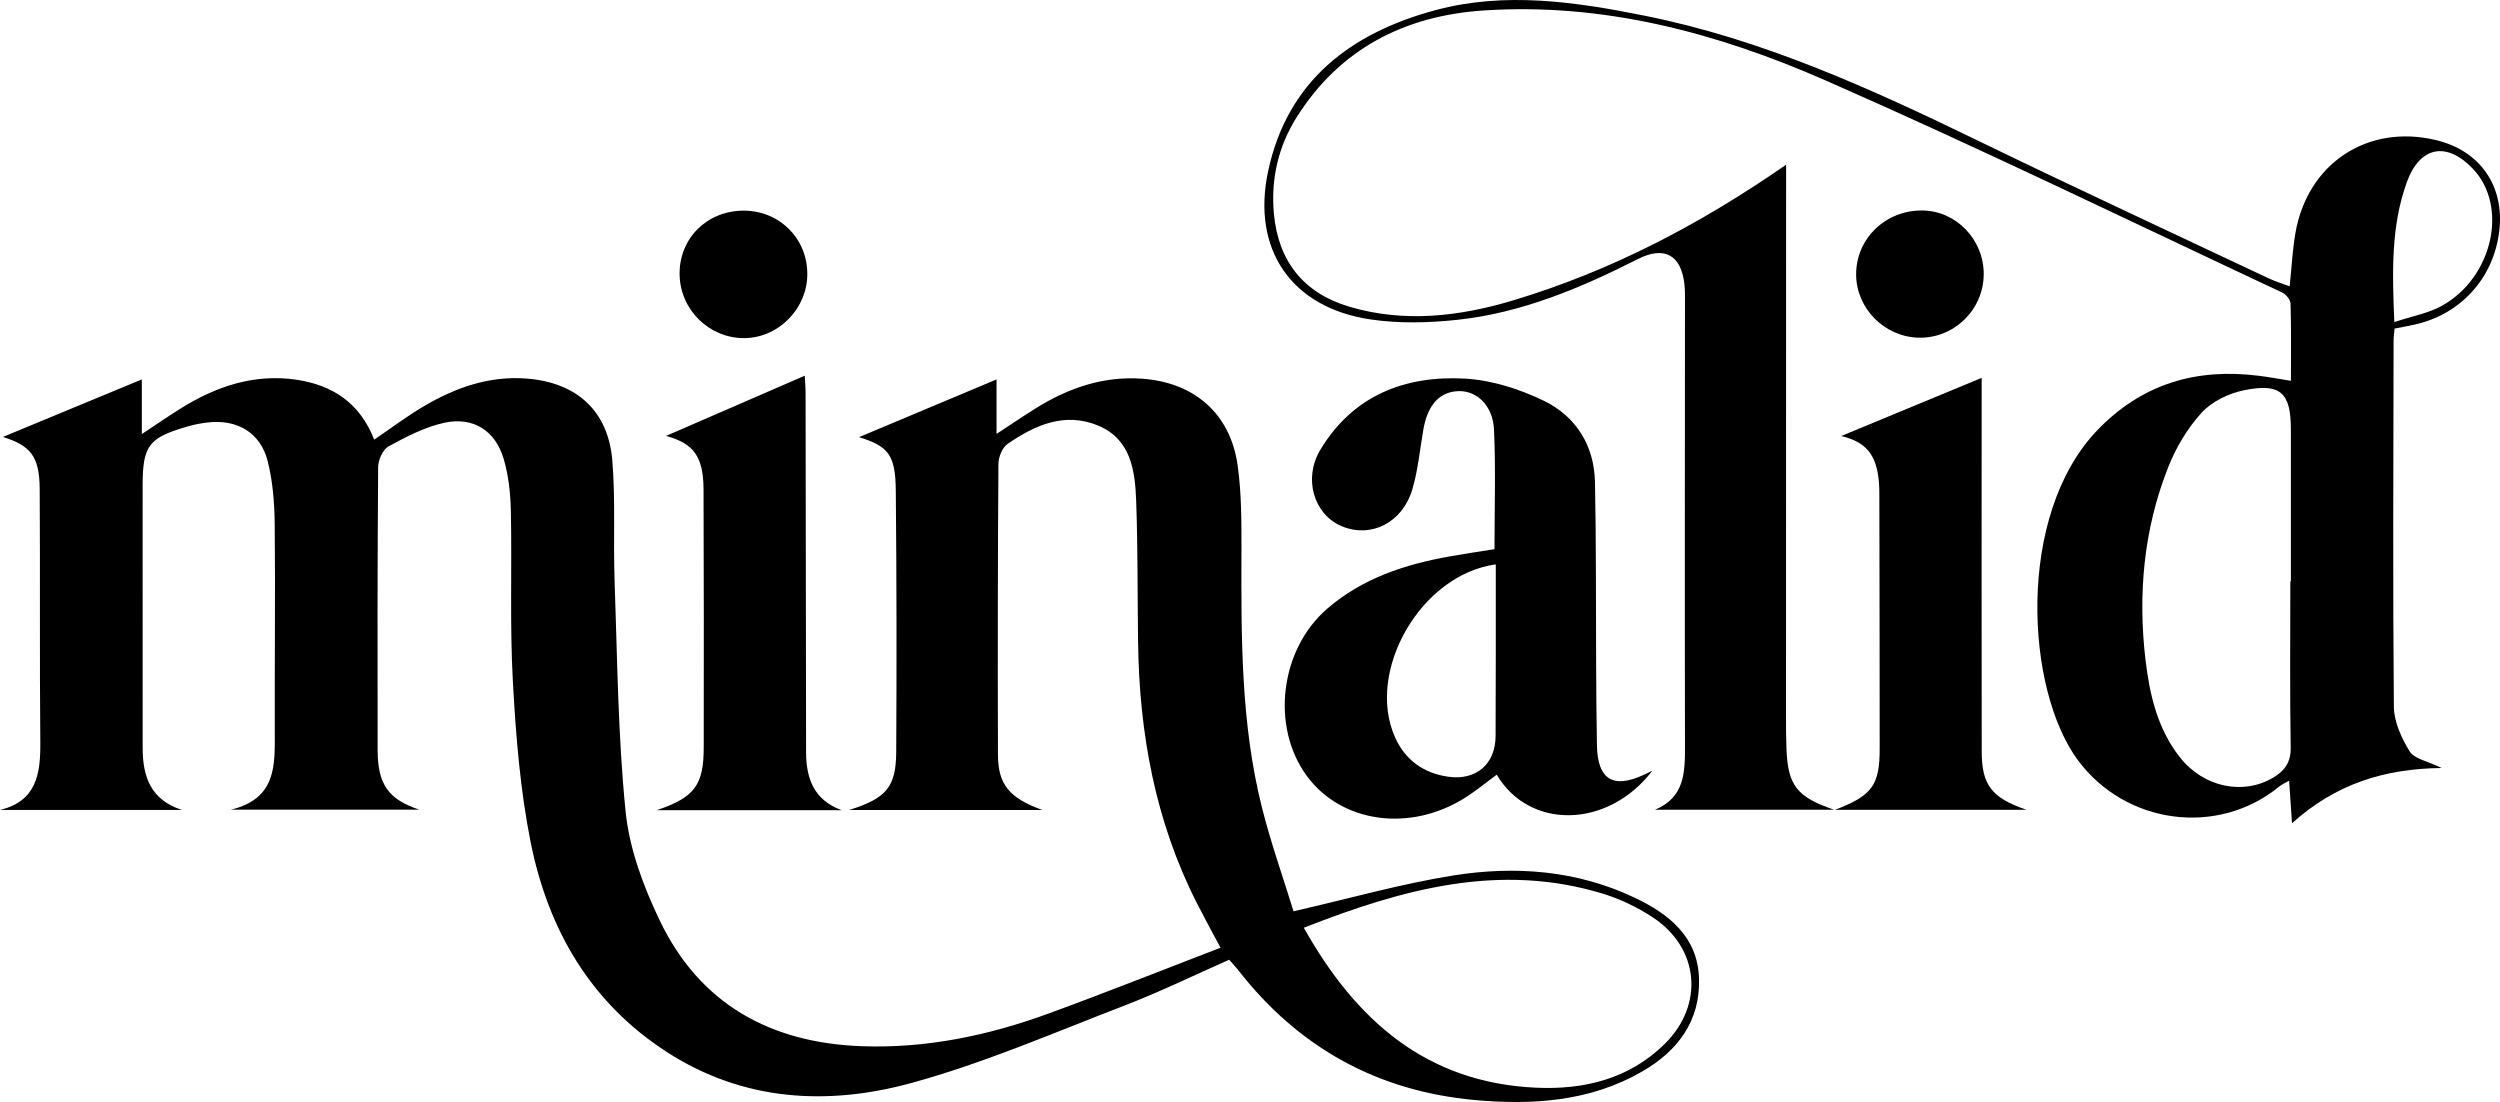 <?xml version="1.0" encoding="UTF-8"?>
<svg xmlns="http://www.w3.org/2000/svg" id="uuid-f3710941-7aed-4d65-9233-f80f65886309" data-name="Layer 1" viewBox="0 0 1293.7 570.27">
  <defs>
    <style>
      .uuid-b70504c8-161e-4c2b-bf43-dd80fd75485e {
        stroke-width: 0px;
      }
    </style>
  </defs>
  <path class="uuid-b70504c8-161e-4c2b-bf43-dd80fd75485e" d="M669.37,471.58c29.49-6.75,55.78-14.26,82.59-18.53,32.11-5.12,64.13-2.72,94.13,11.58,17.68,8.43,32.46,20.19,33.12,41.77.67,21.96-11.04,37.49-29.43,48.09-26.9,15.51-56.47,17.45-86.4,14.77-50.59-4.53-91.56-27.25-122.77-67.42-1.24-1.59-2.65-3.04-4.54-5.19-18.07,7.97-35.81,16.64-54.18,23.71-36.55,14.06-72.74,29.81-110.38,40.1-43.26,11.83-86.82,9.46-126.28-15.97-39.69-25.57-61.59-63.53-70.61-108.55-5.46-27.27-7.68-55.36-9.22-83.2-1.62-29.28-.43-58.7-1.04-88.05-.19-9.1-1.14-18.49-3.7-27.18-4.32-14.68-15.8-22-30.75-18.74-10.05,2.19-19.67,7.23-28.82,12.2-2.95,1.6-5.38,7.03-5.41,10.73-.38,48.82-.37,97.63-.27,146.45.04,17.97,5.72,25.5,21.57,30.85h-97.57c23.8-5.68,22.82-23.11,22.77-40.35-.11-35.84.34-71.69-.03-107.53-.11-10.82-.99-21.92-3.6-32.37-3.71-14.89-15.84-21.94-31.18-20.12-3.38.4-6.77,1.04-10.04,1.98-20.61,5.94-23.54,9.9-23.53,31.26.02,45.06.06,90.13.02,135.19-.01,14.9,4.24,26.9,20.32,32.06H0c18.9-4.52,21.01-18.65,20.86-34.97-.4-43.69-.03-87.39-.32-131.09-.11-16.88-4.7-22.47-19.04-26.95,23.06-9.55,47.04-19.48,71.89-29.77v28.27c8.2-5.41,14.23-9.59,20.47-13.46,18.18-11.27,37.7-17.81,59.34-14.68,18.82,2.72,33.11,12.1,40.43,31.04,8.78-5.96,16.83-12.05,25.46-17.15,16.42-9.71,33.98-15.99,53.49-14.46,25.84,2.03,42.17,16.68,44.28,42.42,1.7,20.69.44,41.6,1.18,62.38,1.42,39.86,1.7,79.86,5.72,119.48,1.94,19.18,9.22,38.59,17.65,56.18,20.72,43.24,57.34,63.33,104.47,65.03,33.19,1.2,65.24-5.44,96.24-16.74,29.71-10.83,59.09-22.56,89.46-34.22-4.7-8.87-8.62-15.98-12.29-23.21-21.45-42.3-29.71-87.6-30.36-134.59-.34-24.57-.09-49.17-1-73.72-.58-15.57-2.81-31.65-19.62-38.67-17.26-7.21-32.81-.27-46.97,9.53-2.7,1.87-4.66,6.75-4.68,10.26-.34,50.18-.41,100.37-.24,150.55.05,15.36,5.81,22.33,22.93,28.56h-99.91c19.29-6.06,24.22-11.91,24.33-30.09.26-45.06.21-90.12-.22-135.18-.18-18.71-3.98-22.97-19.02-27.66,22.43-9.42,46.54-19.53,71.16-29.87v28.18c8.03-5.25,14.03-9.32,20.17-13.16,16.88-10.55,34.99-16.84,55.22-15.39,26.98,1.93,45.62,18.11,49.37,44.82,2.02,14.44,2.01,29.25,1.97,43.89-.12,44.76-.41,89.54,10.64,133.32,4.64,18.39,11.01,36.34,16.31,53.57ZM674.7,480.09c27.19,48.51,63.85,80.11,119.93,82.76,24.88,1.18,48.31-4.41,66.78-22.6,20.68-20.37,17.93-49.79-6.28-65.64-7.88-5.16-16.74-9.43-25.74-12.17-53.38-16.24-103.44-2.46-154.7,17.66Z"></path>
  <path class="uuid-b70504c8-161e-4c2b-bf43-dd80fd75485e" d="M949.12,419.03h-92.68c15.49-6.46,15.53-19.55,15.5-33.29-.17-76.46-.03-152.92,0-229.38,0-3.07.06-6.16-.28-9.21-1.67-15.2-10.35-20.06-24.1-13.09-29.68,15.04-60.2,27.9-93.55,31.46-14.79,1.58-30.16,1.95-44.81-.22-40.92-6.07-61.66-36.22-52.95-76.82,10.03-46.76,42.86-71.45,86.51-83.21,36.18-9.74,72.59-4.32,108.56,2.9,60.78,12.21,116.63,37.63,171.98,64.5,50.01,24.28,100.45,47.67,150.73,71.39,3.32,1.56,6.87,2.62,10.83,4.11,1-9.65,1.45-18.45,2.89-27.09,6.06-36.42,37.4-57.16,72.96-48.55,22.83,5.52,35.48,23.9,32.58,47.31-3,24.22-19.97,42.87-43.83,48.14-3.27.72-6.57,1.32-10.31,2.06-.2,2.33-.52,4.3-.52,6.27-.09,63.15-.43,126.3.15,189.44.07,7.82,3.98,16.27,8.2,23.13,2.33,3.79,9.03,4.89,16.52,8.54-29.88.36-54.88,8.33-77.43,28.57-.59-8.63-1.02-14.84-1.5-21.97-1.91,1.1-3.63,1.79-5,2.91-31.86,26.16-79.53,19.76-104.22-13.44-27.26-36.65-32.13-126.87,9.9-170.78,23.11-24.14,51.34-32.36,83.82-28.23,5.06.64,10.08,1.57,16.44,2.58,0-13.6.19-26.78-.2-39.94-.06-1.99-2.34-4.8-4.3-5.72-78.73-36.89-156.95-74.97-236.56-109.88-55.93-24.53-114.8-40.26-176.91-36.08-40.7,2.74-74.18,19.79-96.5,55.16-9.55,15.14-13.46,31.98-11.83,49.92,2.25,24.71,15.38,41.22,39.16,48.23,28.54,8.42,56.97,5.01,84.75-3.34,50.36-15.13,96.44-39.15,141.15-70.18,0,3.94,0,7.4,0,10.86-.02,91.82-.04,183.64-.05,275.46,0,5.12.04,10.24.22,15.36.64,19.3,5.07,25.49,24.68,32.11ZM1185.2,300.82c.09,0,.19,0,.28,0,0-26.25.01-52.49,0-78.74-.01-18.84-5.36-23.99-24.23-20.14-7.87,1.61-16.61,5.78-21.91,11.57-7.39,8.07-13.37,18.18-17.41,28.42-12.61,31.98-15.67,65.46-11.68,99.49,2.12,18.06,6.2,35.68,17.8,50.45,12.2,15.54,32.78,19.83,48.39,10.47,5.99-3.59,9.08-7.99,8.95-15.64-.48-28.62-.19-57.26-.19-85.89ZM1239.01,166.67c9.51-3.16,17.74-4.59,24.63-8.43,26.4-14.72,34.44-51.44,16.1-70.83-13.58-14.36-27.5-11.75-34.22,6.77-8.2,22.59-7.63,46.04-6.51,72.49Z"></path>
  <path class="uuid-b70504c8-161e-4c2b-bf43-dd80fd75485e" d="M855.05,398.84c-22.97,30.02-63.6,30.67-80.53,2.04-5.47,4.02-10.69,8.34-16.38,11.94-28.57,18.04-64.12,13.02-81.96-11.39-18.65-25.5-13.79-65.41,10.68-86.49,18.18-15.67,40.07-22.86,63.21-26.99,7.65-1.37,15.35-2.49,23.3-3.77,0-21.03.68-41.46-.25-61.83-.57-12.42-8.79-20.09-18.08-19.95-9.89.16-16.2,6.92-18.46,19.76-1.83,10.39-2.74,21.06-5.73,31.1-5.21,17.49-21.7,25.45-36.8,18.93-14-6.04-19.83-24.36-10.8-39.43,16.81-28.04,43.73-38.57,74.86-36.83,13.83.77,28.21,5.38,40.78,11.46,16.64,8.05,26.09,23.14,26.48,42.08.66,31.73.42,63.48.6,95.22.08,13.65.17,27.31.41,40.96.32,17.75,8.33,22.73,24.34,15.26,1.46-.68,2.9-1.38,4.35-2.08ZM774.05,292.05c-38.89,5.31-67.44,55.36-52.12,89.55,5.29,11.81,14.86,18.54,27.52,20.34,14.6,2.07,24.48-6.71,24.49-21.12.01-13.63.09-27.27.1-40.9.02-15.91,0-31.82,0-47.87Z"></path>
  <path class="uuid-b70504c8-161e-4c2b-bf43-dd80fd75485e" d="M435.51,419.26h-95.68c19.78-6.68,24.32-13.05,24.34-32.78.04-44.37.09-88.73-.1-133.1-.07-17.39-5.28-23.92-19.43-27.8,22.76-9.88,46.91-20.36,71.8-31.17.09,1.78.43,5.6.43,9.41.11,61.77.2,123.54.26,185.31.01,13.71,4.02,24.85,18.37,30.12Z"></path>
  <path class="uuid-b70504c8-161e-4c2b-bf43-dd80fd75485e" d="M952.77,225.64c23.67-9.8,47.84-19.81,72.7-30.1,0,2.59,0,6.51,0,10.43,0,61.02-.09,122.04.03,183.06.03,17.13,5.09,23.82,23.11,30.01h-98.96c19.28-7.36,23.05-12.8,23.05-31.76,0-42.95-.09-85.91-.17-128.86,0-3.07.02-6.15-.25-9.2-1.29-14.21-6.75-20.49-19.51-23.59Z"></path>
  <path class="uuid-b70504c8-161e-4c2b-bf43-dd80fd75485e" d="M384.47,109.01c18.68-.18,33.31,14.24,33.3,32.81,0,17.79-14.72,32.88-32.32,33.15-18.2.28-33.42-14.48-33.77-32.77-.36-18.59,13.89-33.01,32.79-33.19Z"></path>
  <path class="uuid-b70504c8-161e-4c2b-bf43-dd80fd75485e" d="M1026.53,142.2c-.22,18.23-15.44,32.96-33.62,32.55-17.8-.4-32.43-15.24-32.4-32.86.03-18.54,15.32-33.21,34.37-32.97,17.57.22,31.88,15.26,31.66,33.28Z"></path>
</svg>
